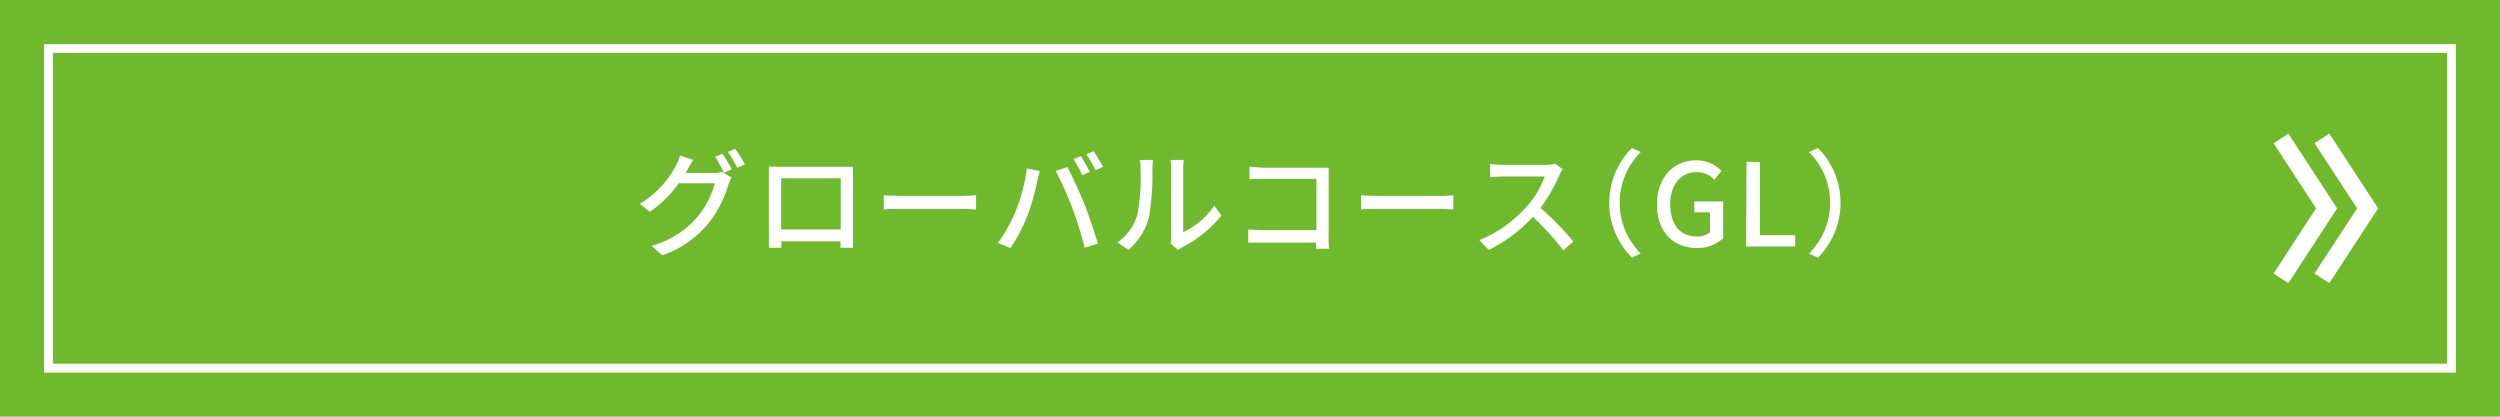 <svg xmlns="http://www.w3.org/2000/svg" viewBox="0 0 283.3 47.22">
  <defs>
    <style>
      .a {
        fill: #6fba2c;
      }

      .b {
        fill: #fff;
      }

      .c {
        fill: none;
        stroke: #fff;
        stroke-miterlimit: 10;
        stroke-width: 2px;
      }
    </style>
  </defs>
  <g>
    <g>
      <g>
        <rect class="a" width="283.3" height="47.22"/>
        <path class="b" d="M277.3,6V41.22H6V6H277.3m1-1H5V42.22H278.3V5Z"/>
      </g>
      <g>
        <polyline class="c" points="263.12 31.54 268.3 23.61 263.12 15.69"/>
        <polyline class="c" points="258.48 31.54 263.65 23.61 258.48 15.69"/>
      </g>
    </g>
    <g>
      <path class="b" d="M77.89,19.27c-.06.11-.12.22-.19.33h3.13a3.77,3.77,0,0,0,1-.12l1.07.64a4.51,4.51,0,0,0-.36.8,12.84,12.84,0,0,1-2.29,4.42,11.87,11.87,0,0,1-5.2,3.6l-1.21-1.09A10.35,10.35,0,0,0,79,24.61a9.81,9.81,0,0,0,2-3.84H76.93A13.52,13.52,0,0,1,73.64,24L72.5,23.1a11.11,11.11,0,0,0,4.08-4.3,6.06,6.06,0,0,0,.48-1.17l1.51.49C78.31,18.51,78,19,77.89,19.27Zm5-.07-.85.37a18.08,18.08,0,0,0-1-1.8l.83-.35A19.79,19.79,0,0,1,82.92,19.2Zm1.5-.57-.85.38a13.49,13.49,0,0,0-1.06-1.8l.83-.35A16.17,16.17,0,0,1,84.42,18.63Z"/>
      <path class="b" d="M88.41,18.9h8.25c0,.35,0,.75,0,1.12v6.38c0,.46,0,1.57,0,1.68H95.25c0-.07,0-.37,0-.73H88.54c0,.35,0,.66,0,.73H87.13c0-.12,0-1.16,0-1.68V20c0-.34,0-.79,0-1.13C87.67,18.9,88.08,18.9,88.41,18.9ZM88.52,26h6.75V20.2H88.52Z"/>
      <path class="b" d="M102.08,22.2h7.08c.62,0,1.13-.05,1.45-.07v1.61c-.28,0-.88-.07-1.45-.07h-7.08c-.71,0-1.49,0-1.93.07V22.13C100.58,22.15,101.38,22.2,102.08,22.2Z"/>
      <path class="b" d="M116.36,19.09l1.47.29c-.09.33-.21.82-.28,1.11a25.87,25.87,0,0,1-1.14,4,19,19,0,0,1-1.91,3.63l-1.42-.6a16.83,16.83,0,0,0,2-3.56A19.82,19.82,0,0,0,116.36,19.09Zm3.26.28,1.34-.44c.53,1,1.39,2.86,1.91,4.17s1.18,3.28,1.53,4.5l-1.48.48a43.68,43.68,0,0,0-1.41-4.52A34.83,34.83,0,0,0,119.62,19.37Zm3.86.11-.84.36a16.4,16.4,0,0,0-1-1.8l.84-.35A16,16,0,0,1,123.48,19.48ZM125,18.9l-.84.38a15.12,15.12,0,0,0-1.07-1.79l.83-.35C124.25,17.63,124.74,18.44,125,18.9Z"/>
      <path class="b" d="M128.88,24.36a22.89,22.89,0,0,0,.37-5.18,4,4,0,0,0-.1-1.06h1.51a10.39,10.39,0,0,0-.07,1,28.56,28.56,0,0,1-.4,5.55,7.3,7.3,0,0,1-2.31,3.64l-1.25-.83A6,6,0,0,0,128.88,24.36Zm3.83,2.46v-7.7a9.42,9.42,0,0,0-.08-1h1.51a9,9,0,0,0-.06,1v7.19a9,9,0,0,0,3.53-3l.8,1.12A13.77,13.77,0,0,1,134,28a5.3,5.3,0,0,0-.49.32l-.86-.71A3.88,3.88,0,0,0,132.71,26.82Z"/>
      <path class="b" d="M143.1,19h6.46l1,0c0,.29,0,.75,0,1.09v6.72c0,.46,0,1.09.06,1.38h-1.49c0-.18,0-.43,0-.7H143c-.53,0-1.18,0-1.55,0V26c.37,0,.94.07,1.5.07h6.23v-5.8H143.1c-.51,0-1.17,0-1.51.05V18.88C142.05,18.92,142.67,19,143.1,19Z"/>
      <path class="b" d="M156.16,22.2h7.08c.62,0,1.13-.05,1.45-.07v1.61c-.28,0-.88-.07-1.45-.07h-7.08c-.71,0-1.49,0-1.93.07V22.13C154.66,22.15,155.46,22.2,156.16,22.2Z"/>
      <path class="b" d="M176.7,19.85a17.48,17.48,0,0,1-2.13,3.71,34.34,34.34,0,0,1,3.72,3.81l-1.14,1a29.44,29.44,0,0,0-3.45-3.8,16.88,16.88,0,0,1-5,3.75l-1.06-1.11A14.48,14.48,0,0,0,173,23.41,10.55,10.55,0,0,0,175.05,20h-4.77c-.51,0-1.21.07-1.42.08V18.59a13.77,13.77,0,0,0,1.42.09h4.83a3.86,3.86,0,0,0,1.13-.13l.84.63A5.51,5.51,0,0,0,176.7,19.85Z"/>
      <path class="b" d="M184.93,16.77l1,.47a8.1,8.1,0,0,0,0,11.49l-1,.47a8.8,8.8,0,0,1,0-12.43Z"/>
      <path class="b" d="M187.77,23.17c0-3.12,1.92-5,4.46-5a3.79,3.79,0,0,1,2.84,1.2l-.8,1a2.61,2.61,0,0,0-2-.86c-1.78,0-3,1.38-3,3.62s1.06,3.67,3,3.67a2.37,2.37,0,0,0,1.51-.47V24.06H192V22.83h3.27V27a4.34,4.34,0,0,1-3,1.11C189.64,28.09,187.77,26.3,187.77,23.17Z"/>
      <path class="b" d="M197.92,18.34h1.51v8.31h4v1.28h-5.56Z"/>
      <path class="b" d="M206,29.2l-1-.47a8.1,8.1,0,0,0,0-11.49l1-.47a8.8,8.8,0,0,1,0,12.43Z"/>
    </g>
  </g>
</svg>

